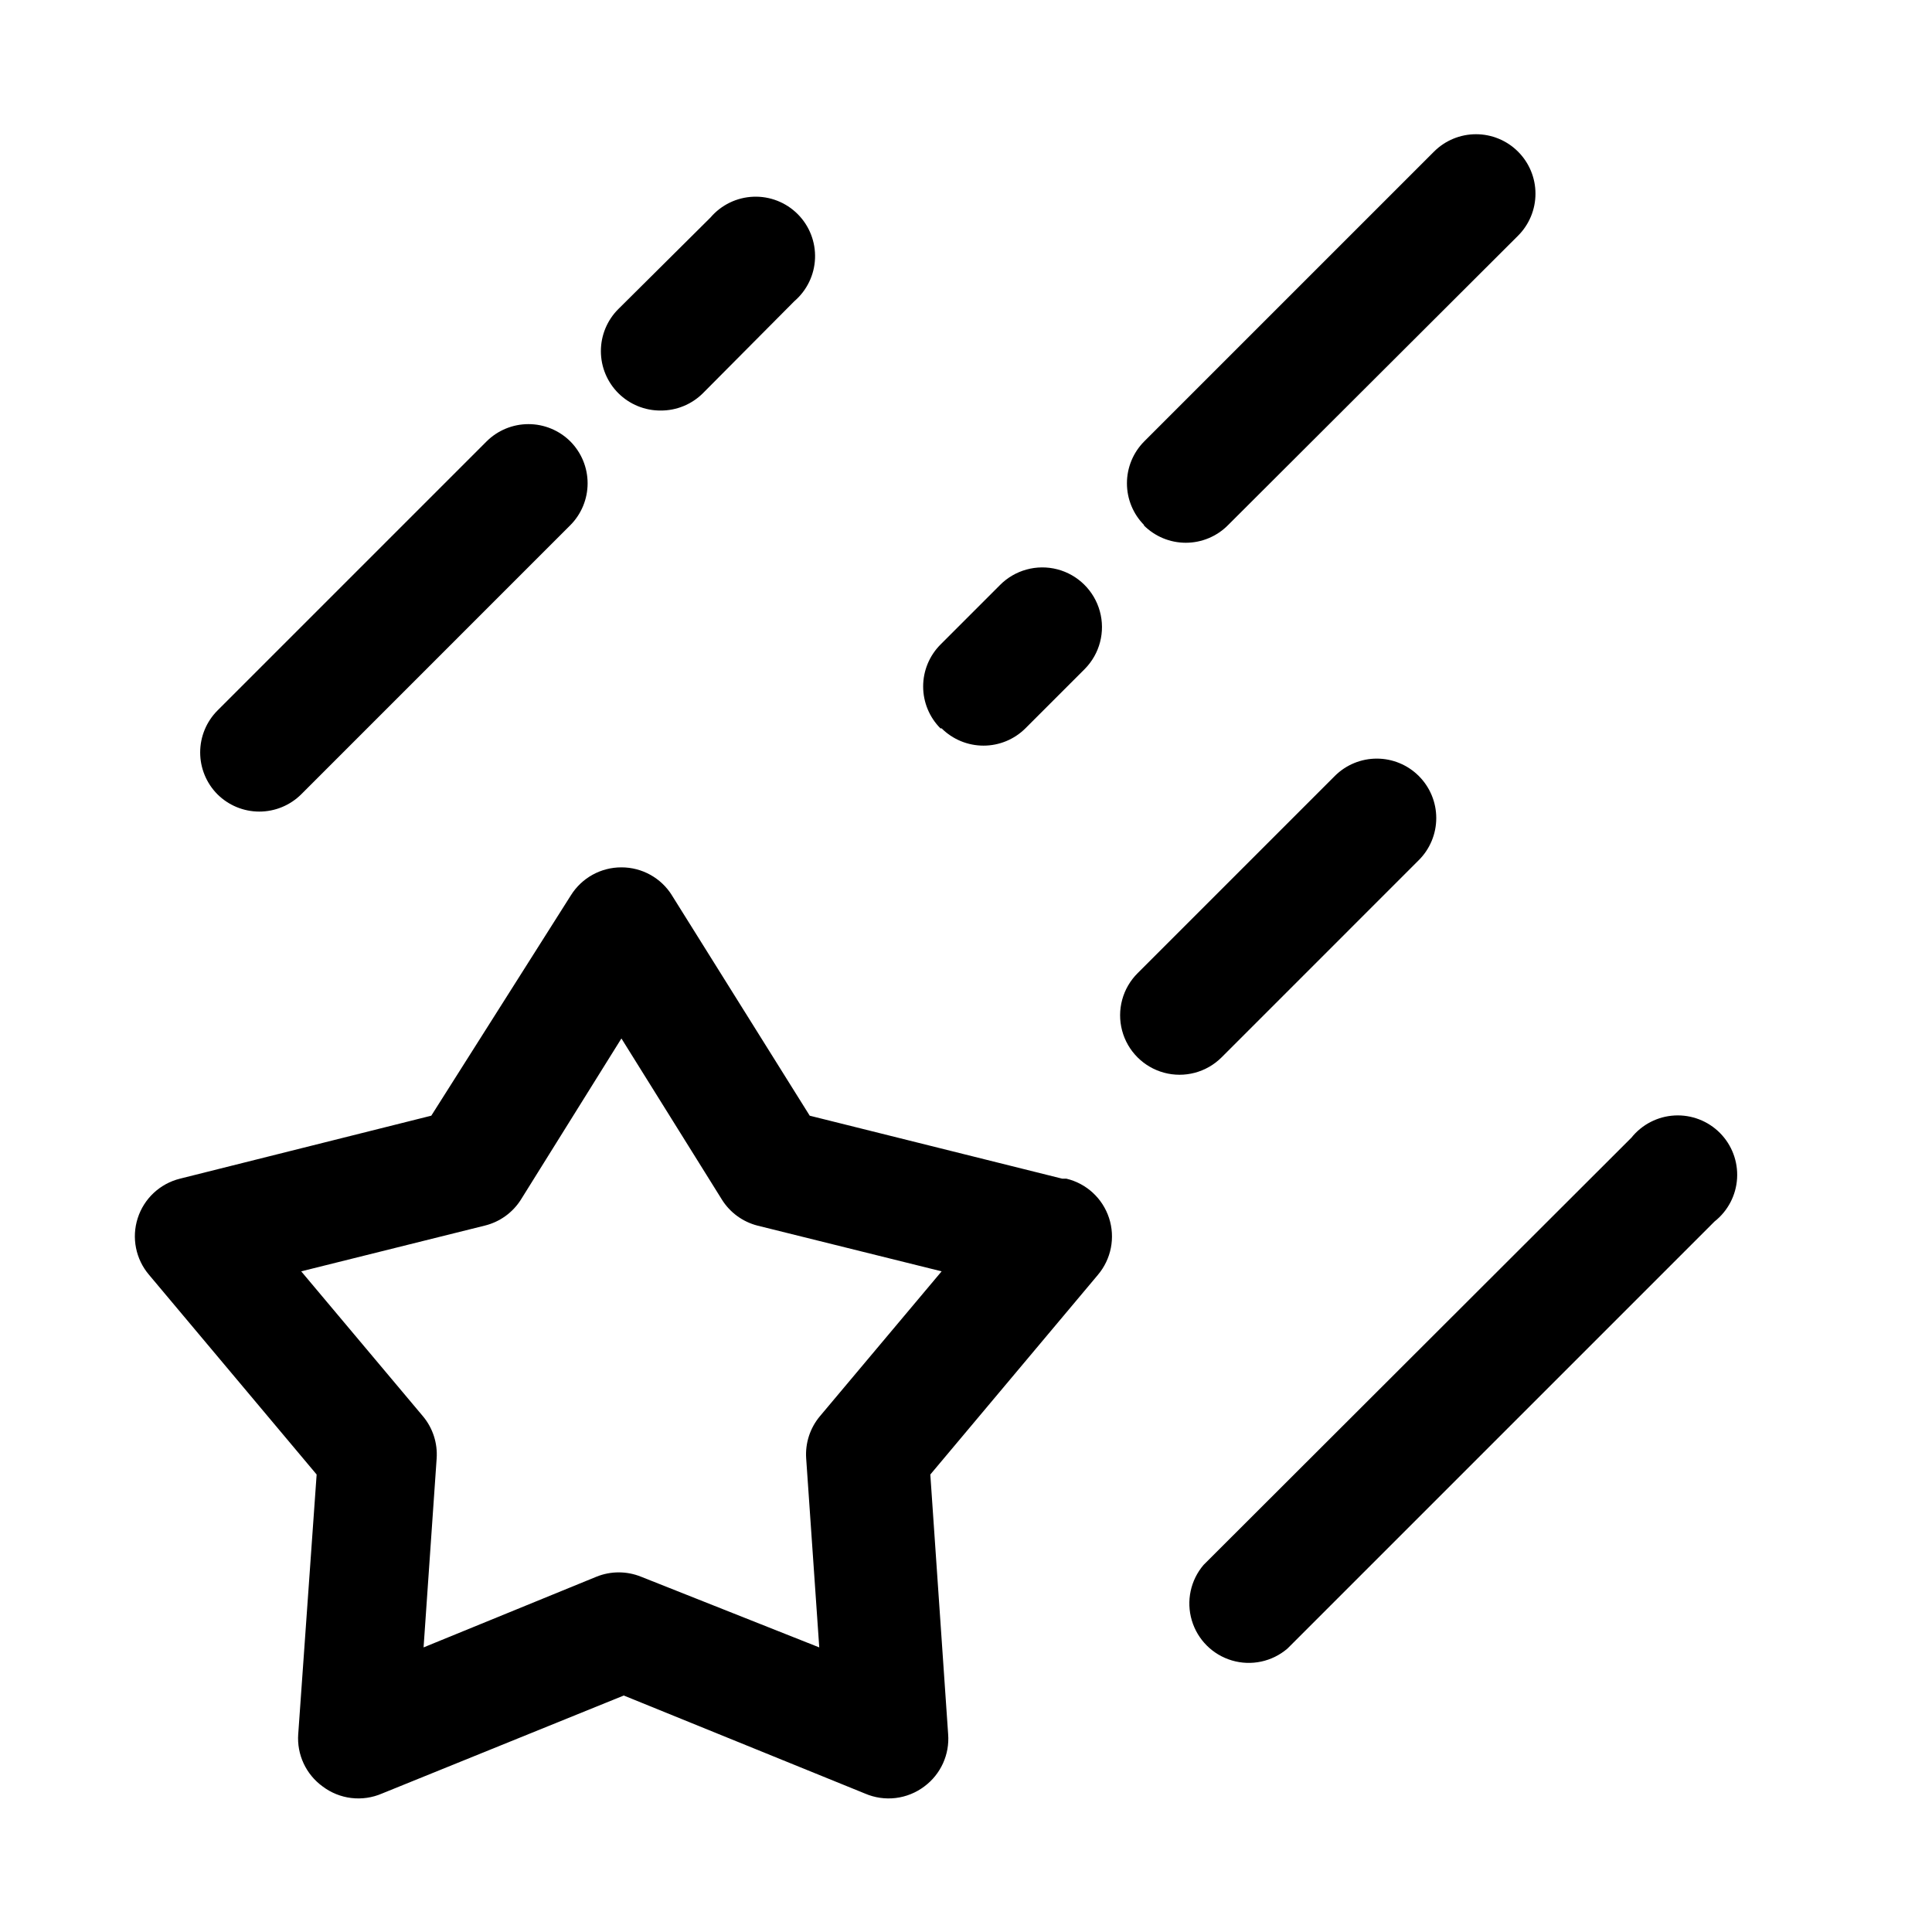 <?xml version="1.0" encoding="UTF-8"?>
<!-- Uploaded to: SVG Repo, www.svgrepo.com, Generator: SVG Repo Mixer Tools -->
<svg fill="#000000" width="800px" height="800px" version="1.1" viewBox="144 144 512 512" xmlns="http://www.w3.org/2000/svg">
 <path d="m425.5 456.36-66.914-16.688-36.527-58.41 0.004-0.004c-2.883-4.613-7.945-7.41-13.383-7.398-5.441-0.012-10.5 2.785-13.383 7.398l-37 58.41-66.598 16.691c-5.297 1.312-9.535 5.273-11.203 10.469-1.668 5.195-0.527 10.887 3.019 15.035l44.398 52.898-4.879 68.801-0.004 0.004c-0.383 5.422 2.055 10.66 6.457 13.852 2.223 1.68 4.848 2.742 7.613 3.074 2.769 0.332 5.574-0.078 8.129-1.184l64.078-25.977 63.922 25.977c2.555 1.105 5.359 1.516 8.125 1.184 2.766-0.332 5.394-1.395 7.617-3.074 4.34-3.227 6.719-8.461 6.297-13.852l-4.723-68.801 44.398-52.898v-0.004c3.543-4.172 4.668-9.883 2.965-15.086-1.703-5.203-5.984-9.148-11.309-10.418zm-64.234 62.977c-2.606 3.117-3.902 7.125-3.621 11.176l3.465 50.066-47.23-18.734h-0.004c-3.789-1.531-8.02-1.531-11.809 0l-45.816 18.734 3.465-50.066c0.281-4.051-1.016-8.059-3.621-11.176l-32.273-38.418 48.648-12.121c3.981-0.973 7.426-3.457 9.602-6.93l26.609-42.668 26.609 42.668h-0.004c2.141 3.441 5.523 5.922 9.449 6.93l48.805 12.121zm85.961-236.16c-2.934-2.949-4.578-6.938-4.578-11.098s1.645-8.148 4.578-11.098l76.832-76.832c2.949-2.934 6.938-4.578 11.098-4.578s8.152 1.645 11.102 4.578c2.981 2.957 4.656 6.981 4.656 11.176 0 4.199-1.676 8.223-4.656 11.18l-76.832 76.672c-2.957 2.984-6.981 4.66-11.18 4.66-4.195 0-8.219-1.676-11.176-4.66zm-54 53.848c-2.934-2.949-4.582-6.941-4.582-11.102s1.648-8.148 4.582-11.098l15.742-15.742v-0.004c3.965-4.019 9.773-5.621 15.242-4.199 5.465 1.426 9.754 5.656 11.254 11.102 1.504 5.445-0.016 11.277-3.981 15.297l-15.746 15.746c-2.949 2.93-6.941 4.578-11.098 4.578-4.16 0-8.152-1.648-11.102-4.578zm74.469 87.223c-3.996 3.965-9.801 5.496-15.23 4.023-5.434-1.477-9.664-5.738-11.102-11.18s0.137-11.238 4.133-15.203l52.27-52.27c2.949-2.934 6.941-4.578 11.098-4.578 4.16 0 8.152 1.645 11.102 4.578 2.981 2.957 4.656 6.981 4.656 11.18 0 4.195-1.676 8.223-4.656 11.176zm130.68 43.453-113.2 113.2h-0.004c-4.051 3.469-9.586 4.652-14.703 3.137-5.117-1.512-9.121-5.516-10.633-10.633-1.516-5.117-0.332-10.652 3.141-14.703l113.36-113.2c2.805-3.504 6.969-5.648 11.449-5.887 4.484-0.238 8.855 1.445 12.016 4.629 3.164 3.184 4.816 7.566 4.543 12.047-0.27 4.481-2.441 8.629-5.965 11.41zm-290.48-219.47c-2.981-2.957-4.656-6.981-4.656-11.18 0-4.195 1.676-8.223 4.656-11.176l24.406-24.246c2.852-3.332 6.965-5.324 11.348-5.492 4.383-0.172 8.641 1.496 11.742 4.598 3.102 3.102 4.769 7.359 4.598 11.742-0.168 4.383-2.16 8.496-5.488 11.352l-24.246 24.402c-2.973 2.945-6.996 4.59-11.18 4.566-4.184 0.023-8.207-1.621-11.18-4.566zm-106.27 106.27c-2.934-2.953-4.578-6.941-4.578-11.102 0-4.16 1.645-8.148 4.578-11.098l71.32-71.32c2.949-2.934 6.938-4.582 11.098-4.582 4.16 0 8.148 1.648 11.102 4.582 2.93 2.949 4.578 6.938 4.578 11.098s-1.648 8.148-4.578 11.098l-71.32 71.324c-2.953 2.93-6.941 4.578-11.102 4.578s-8.148-1.648-11.098-4.578z"/>
</svg>
